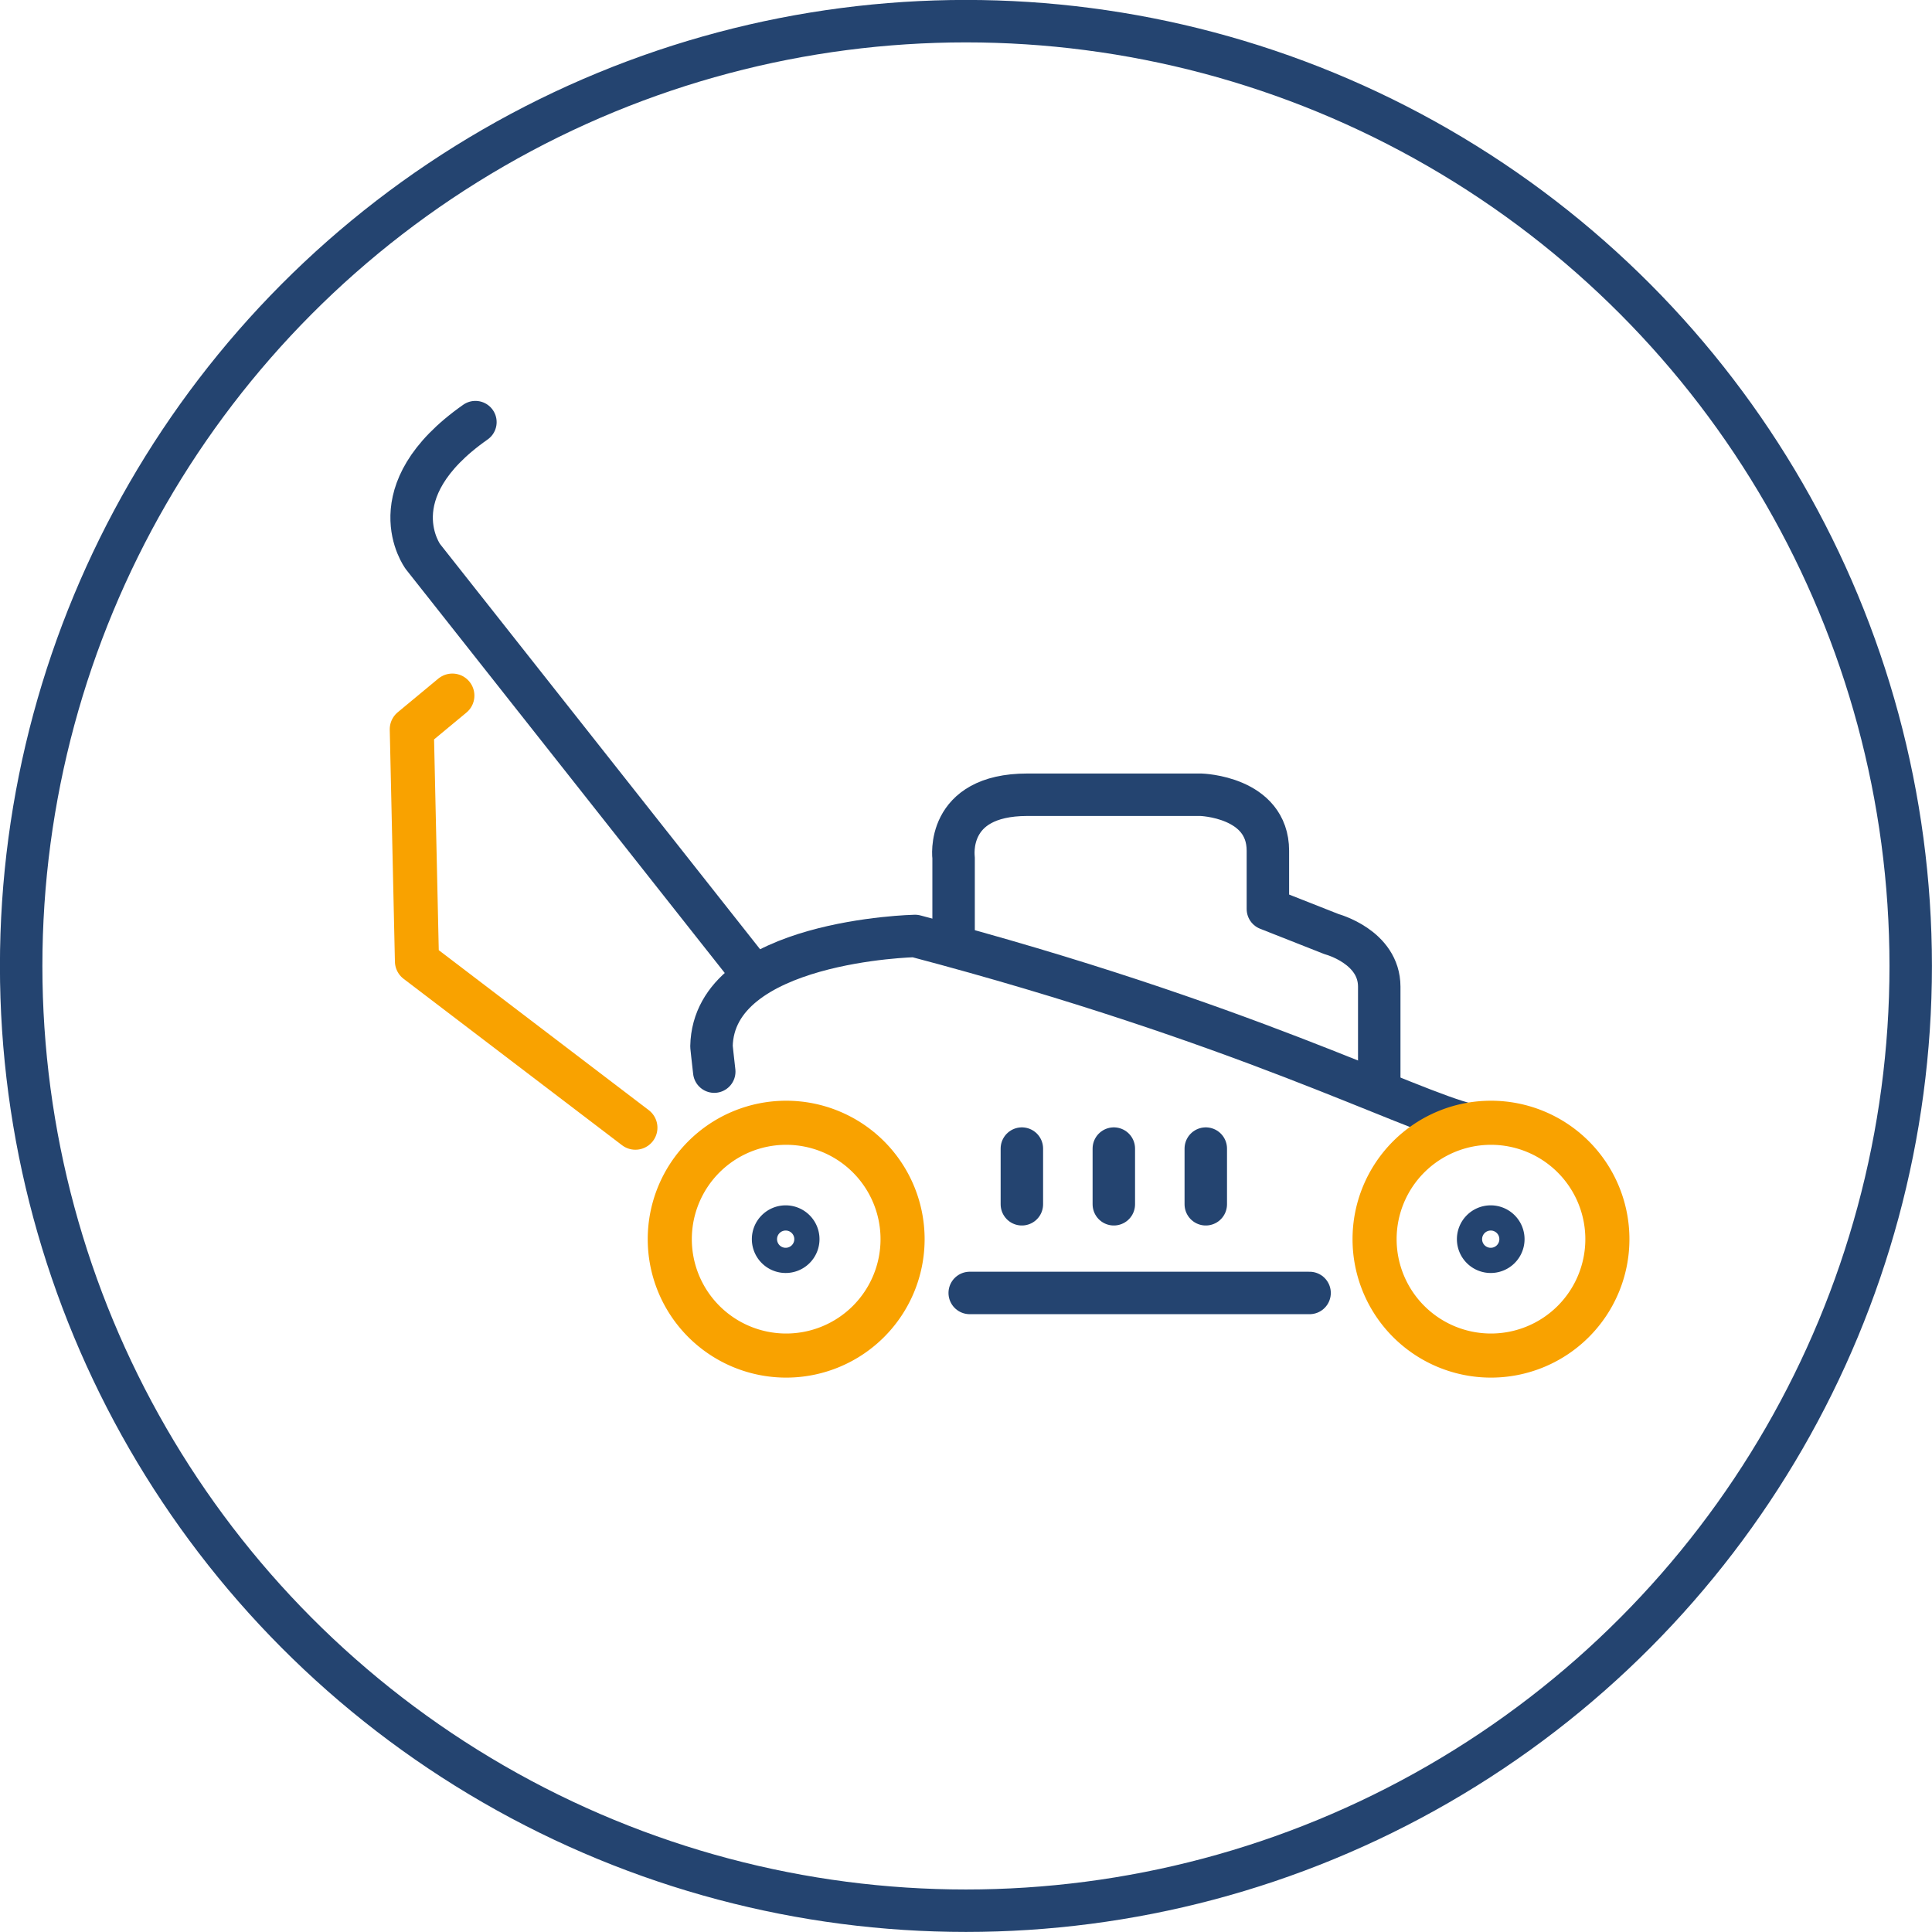 <svg xmlns="http://www.w3.org/2000/svg" viewBox="0 0 153.37 153.37"><defs><style>.cls-1,.cls-2{fill:none;stroke-linecap:round;stroke-linejoin:round;}.cls-1{stroke:#244470;stroke-width:3.37px;}.cls-2{stroke:#f9a200;stroke-width:3.5px;}</style></defs><g id="Layer_2" data-name="Layer 2"><g id="Layer_1-2" data-name="Layer 1"><circle class="cls-1" cx="76.68" cy="76.68" r="75"/><polyline class="cls-2" points="35.91 55.22 32.69 57.89 33.1 76.31 50.44 89.52"/><path class="cls-1" d="M116.64,89.3c-5-1.2-17.88-8.11-44-15,0,0-16,.34-16.16,8.77,0,0,.11,1.07.22,2"/><line class="cls-1" x1="76.98" y1="102.64" x2="103.96" y2="102.64"/><path class="cls-1" d="M75.7,75V68.09s-.69-5,5.85-5H95.33s5.32.15,5.32,4.45v4.62l5.07,2s3.77,1,3.77,4.17v7.72"/><path class="cls-1" d="M59.8,77.39,33.57,44.18s-3.77-5.1,4.17-10.67"/><path class="cls-2" d="M62.41,89.13a9.24,9.24,0,1,0,9.24,9.24A9.24,9.24,0,0,0,62.41,89.13Z"/><path class="cls-2" d="M118.36,89.13a9.24,9.24,0,1,0,9.24,9.24A9.24,9.24,0,0,0,118.36,89.13Z"/><line class="cls-1" x1="81.12" y1="95.6" x2="81.12" y2="91.18"/><line class="cls-1" x1="88.42" y1="95.6" x2="88.42" y2="91.18"/><line class="cls-1" x1="95.72" y1="95.6" x2="95.72" y2="91.18"/><path class="cls-1" d="M119.34,98.37a1,1,0,1,1-1-1A1,1,0,0,1,119.34,98.37Z"/><path class="cls-1" d="M63.37,98.37a1,1,0,1,1-1-1A1,1,0,0,1,63.37,98.37Z"/></g></g></svg>